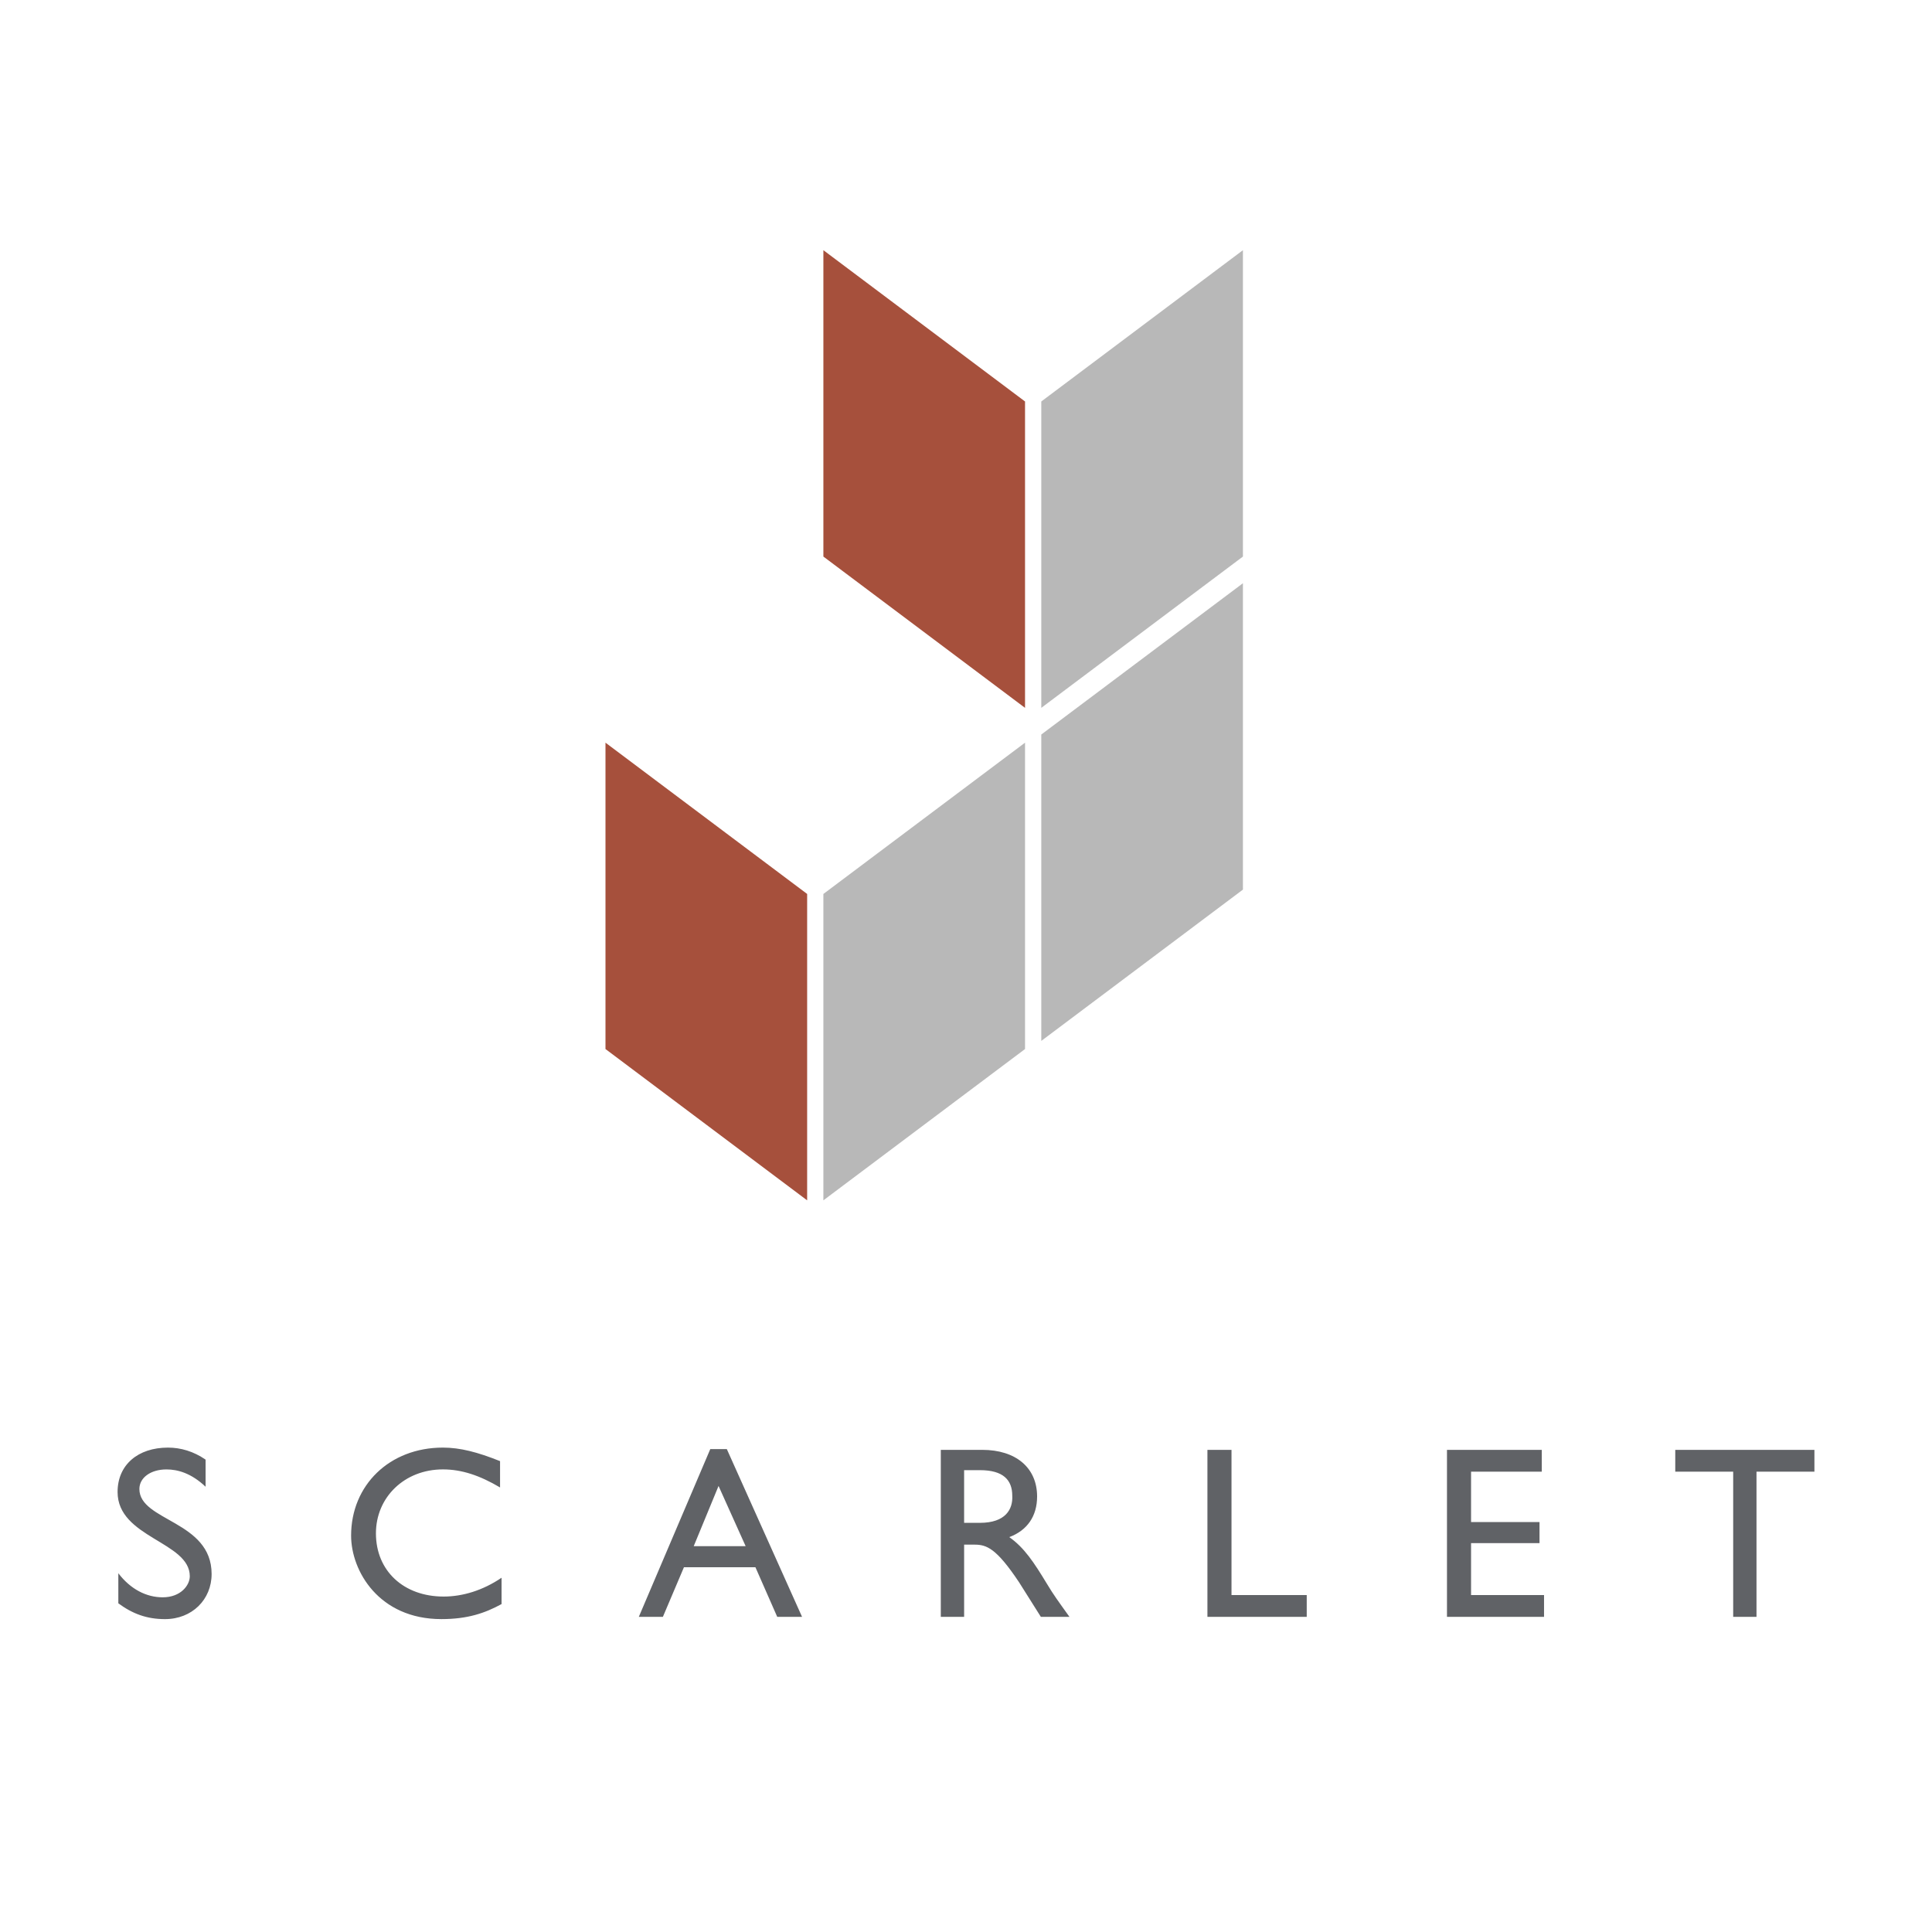 <svg xmlns="http://www.w3.org/2000/svg" width="2500" height="2500" viewBox="0 0 192.756 192.756"><g fill-rule="evenodd" clip-rule="evenodd"><path fill="#fff" d="M0 0h192.756v192.756H0V0z"/><path d="M20.512 145.627c-1.201-.824-2.477-1.199-3.753-1.199-3.002 0-5.028 1.725-5.028 4.428 0 4.578 7.205 4.953 7.205 8.406 0 .9-.9 2.102-2.702 2.102-1.651 0-3.228-.826-4.428-2.402v3.002c1.426 1.051 2.852 1.576 4.653 1.576 2.702 0 4.654-1.951 4.654-4.502 0-5.33-7.206-5.254-7.206-8.482 0-1.125 1.126-1.951 2.702-1.951 1.125 0 2.477.375 3.903 1.727v-2.705zM49.891 145.777c-2.251-.9-3.978-1.35-5.704-1.35-5.329 0-9.157 3.752-9.157 8.781 0 3.527 2.777 8.33 9.007 8.33 2.627 0 4.353-.6 6.004-1.5v-2.627c-1.876 1.275-3.903 1.877-5.779 1.877-3.978 0-6.755-2.553-6.755-6.307 0-3.602 2.852-6.379 6.68-6.379 1.876 0 3.678.602 5.704 1.801v-2.626zM72.515 144.576h-1.65l-7.131 16.738h2.402l2.102-4.953h7.13l2.177 4.953h2.477l-7.507-16.738zm-.825 3.678l2.702 6.006h-5.179l2.477-6.006zM93.864 144.652v16.662h2.327v-7.205h1.052c1.199 0 2.176.375 4.428 3.752l2.176 3.453h2.854c-1.127-1.576-1.576-2.176-2.252-3.303-1.275-2.102-2.252-3.602-3.754-4.652 1.803-.676 2.777-2.102 2.777-4.053 0-2.854-2.102-4.654-5.479-4.654h-4.129zm2.326 2.026h1.577c2.326 0 3.227.977 3.227 2.553.074 1.352-.676 2.703-3.227 2.703H96.19v-5.256zM122.867 144.652h-2.402v16.662h9.908v-2.175h-7.506v-14.487zM153.824 144.652h-9.459v16.662h9.684v-2.175h-7.281v-5.18h6.83v-2.102h-6.83v-5.029h7.056v-2.176zM181.025 144.652h-13.884v2.176h5.779v14.486h2.326v-14.486h5.779v-2.176z" fill="#606266"/><path fill="#b8b8b8" d="M124.008 58.189l-20.119 15.095v30.568l20.119-15.096V58.189z"/><path fill="#a6503c" d="M102.268 70.623L82.149 55.528V24.961l20.119 15.095v30.567z"/><path fill="#b8b8b8" d="M124.008 24.961l-20.119 15.095v30.567l20.119-15.095V24.961z"/><path fill="#a6503c" d="M80.529 119.758l-20.12-15.096V74.096l20.12 15.094v30.568z"/><path fill="#b8b8b8" d="M102.268 74.096L82.149 89.19v30.568l20.119-15.096V74.096z"/></g></svg>